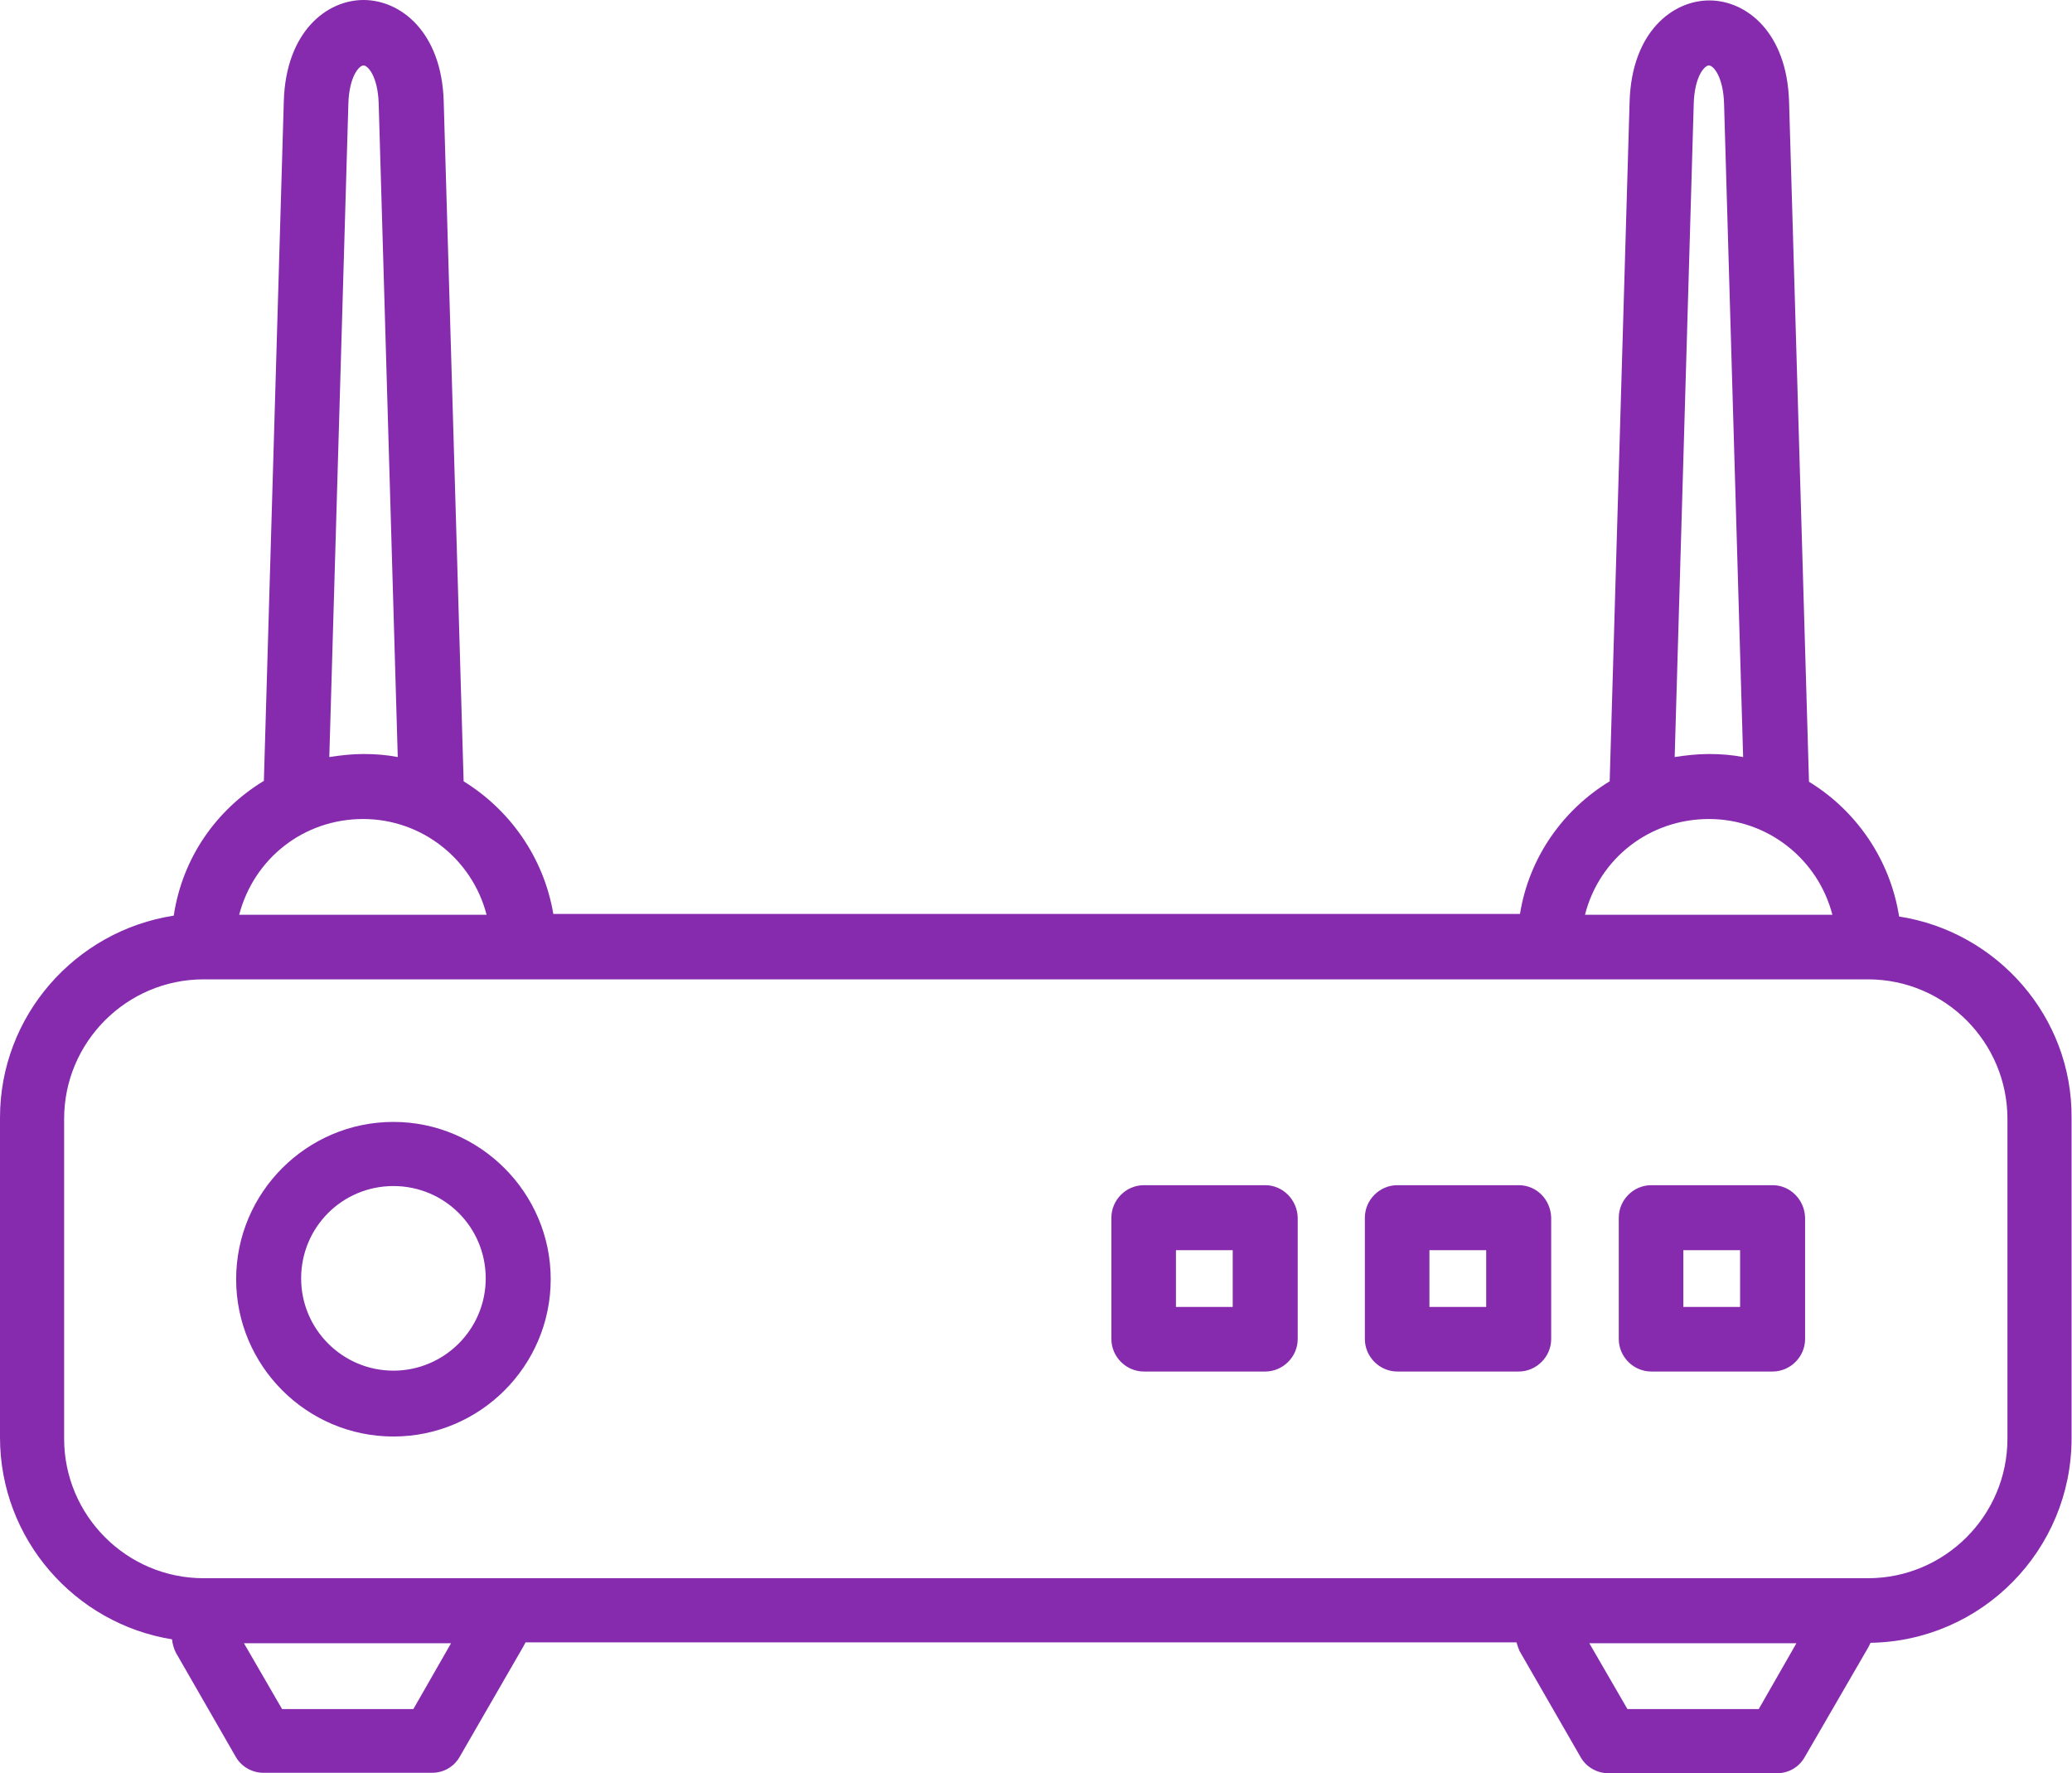 <?xml version="1.0" encoding="utf-8"?>
<!-- Generator: Adobe Illustrator 28.2.0, SVG Export Plug-In . SVG Version: 6.00 Build 0)  -->
<svg version="1.1" id="Layer_1" xmlns="http://www.w3.org/2000/svg" xmlns:xlink="http://www.w3.org/1999/xlink" x="0px" y="0px"
	 viewBox="0 0 47.82 40.92" style="enable-background:new 0 0 47.82 40.92;" xml:space="preserve">
<style type="text/css">
	.st0{fill:#FFFFFF;}
	.st1{fill:#F6F6F6;}
	.st2{fill:url(#SVGID_00000158730995264515714870000016957937164710295220_);}
	.st3{fill:#F0F0F0;}
	.st4{fill:#842BAC;}
	.st5{fill:#00C683;}
	.st6{fill:#F5F5F5;}
	.st7{fill:none;stroke:#DBDBDB;stroke-width:0.75;stroke-miterlimit:10;}
	.st8{fill:none;stroke:#D7D9E7;stroke-width:1.107;stroke-miterlimit:10;}
	.st9{fill:#FFE79F;}
	.st10{fill:#FFBA00;}
	.st11{fill:#ED4444;}
	.st12{fill:#FEFEFE;}
	.st13{fill:#A00FEE;}
	.st14{fill:#E1106E;}
	.st15{fill:none;stroke:#737373;stroke-width:0.75;stroke-miterlimit:10;}
	.st16{fill:none;stroke:#E1106E;stroke-miterlimit:10;}
	.st17{fill:#E0E0E6;}
	.st18{fill:none;stroke:#E1106E;stroke-width:1.235;stroke-miterlimit:10;}
	.st19{fill:url(#SVGID_00000005960648948461229860000003685278018192499882_);}
	.st20{fill:url(#SVGID_00000015357232553278032990000003123729510473429635_);}
	.st21{fill:none;stroke:#FB6C3C;stroke-miterlimit:10;}
	.st22{fill:#F14632;}
	.st23{fill:url(#SVGID_00000044862719231963123780000009199449848206558612_);}
	.st24{fill:url(#SVGID_00000078750518052441031290000016413235299905406349_);}
	.st25{fill:#F69220;}
	.st26{fill:#862BAE;}
	.st27{fill:#F5F5F8;}
	.st28{fill:#F2F2F2;}
	.st29{fill:#A20FF0;}
	.st30{fill:#FAEBFF;}
	.st31{fill:#BB28F9;}
	.st32{fill:#A027E0;}
	.st33{fill:#FFDB57;}
	.st34{fill:#44C868;}
	.st35{fill:#4CE166;}
	.st36{fill:#FFDB56;}
	.st37{fill:#A8EEFC;}
	.st38{fill:#FFBB24;}
	.st39{fill:#FF4A4A;}
	.st40{fill:#E7343F;}
	.st41{fill:#1EA4E9;}
	.st42{fill:#A8A8A8;}
	.st43{fill:#631496;}
	.st44{fill:#5E138E;}
	.st45{fill:#E4F6FF;}
	.st46{fill:#FFDDCE;}
	.st47{fill:#FFCBBE;}
	.st48{fill:#F4FBFF;}
	.st49{fill:#F2F0FA;}
	.st50{fill:url(#SVGID_00000049222349136259385880000015794839148981817260_);}
	
		.st51{fill:url(#SVGID_00000119098142688354930010000004012531069280576149_);stroke:#7B45FF;stroke-width:0.35;stroke-miterlimit:10;}
	.st52{fill:none;}
	.st53{fill:url(#SVGID_00000069399979497878614040000009079844454596984482_);}
	
		.st54{fill:url(#SVGID_00000144331976525078445600000011638686230226254976_);stroke:#7B45FF;stroke-width:0.35;stroke-miterlimit:10;}
</style>
<path class="st26" d="M43.83,21.15c-0.21-1.33-1-2.45-2.08-3.11l-0.46-15.7c-0.05-1.6-0.99-2.33-1.84-2.33s-1.79,0.73-1.84,2.33
	l-0.46,15.69c-1.07,0.65-1.86,1.75-2.07,3.06H12.77c-0.22-1.3-1-2.4-2.07-3.06l-0.46-15.7C10.19,0.73,9.24,0,8.39,0
	S6.6,0.73,6.55,2.33L6.09,18.02C5,18.68,4.21,19.79,4.01,21.13C1.74,21.48,0,23.44,0,25.79v7.38c0,2.35,1.73,4.3,3.97,4.66
	c0.01,0.1,0.04,0.21,0.09,0.31l1.38,2.4c0.13,0.23,0.38,0.37,0.64,0.37h3.89c0.27,0,0.51-0.14,0.64-0.37l1.46-2.53l0.06-0.11H35
	c0.02,0.07,0.04,0.13,0.07,0.2l1.41,2.45c0.13,0.23,0.38,0.37,0.64,0.37h3.89c0.27,0,0.51-0.14,0.64-0.37l1.46-2.52
	c0.02-0.04,0.04-0.07,0.06-0.12c2.57-0.04,4.64-2.14,4.64-4.72V25.8C47.83,23.46,46.09,21.5,43.83,21.15z M39.09,2.39
	c0.02-0.63,0.25-0.88,0.35-0.88s0.33,0.25,0.35,0.88l0.44,15.08c-0.26-0.05-0.52-0.07-0.79-0.07c-0.27,0-0.53,0.03-0.79,0.07
	L39.09,2.39z M39.44,18.9c1.36,0,2.52,0.93,2.85,2.21h-5.71C36.91,19.81,38.07,18.9,39.44,18.9L39.44,18.9z M8.38,18.9
	c1.36,0,2.52,0.93,2.85,2.21H5.52C5.86,19.81,7.01,18.9,8.38,18.9L8.38,18.9z M8.04,2.39c0.02-0.63,0.25-0.88,0.35-0.88
	s0.33,0.25,0.35,0.88l0.44,15.08c-0.26-0.05-0.52-0.07-0.79-0.07s-0.53,0.03-0.79,0.07L8.04,2.39z M9.54,39.44H6.51l-0.88-1.52h4.78
	L9.54,39.44z M40.59,39.44h-3.03l-0.88-1.52h4.78L40.59,39.44z M46.33,33.2c0,1.78-1.45,3.22-3.22,3.22H4.7
	c-1.78,0-3.22-1.45-3.22-3.22v-7.38c0-1.78,1.45-3.22,3.22-3.22h38.41c1.78,0,3.22,1.45,3.22,3.22V33.2z M9.08,25.89
	c-2,0-3.63,1.63-3.63,3.63s1.63,3.63,3.63,3.63s3.63-1.63,3.63-3.63S11.07,25.89,9.08,25.89z M9.08,31.63
	c-1.17,0-2.13-0.95-2.13-2.13s0.95-2.13,2.13-2.13s2.13,0.95,2.13,2.13S10.25,31.63,9.08,31.63z M29.2,27.35h-2.8
	c-0.41,0-0.75,0.34-0.75,0.75v2.8c0,0.41,0.34,0.75,0.75,0.75h2.8c0.41,0,0.75-0.34,0.75-0.75v-2.8
	C29.94,27.69,29.61,27.35,29.2,27.35z M28.45,30.16h-1.31v-1.31h1.31V30.16z M35.05,27.35h-2.8c-0.41,0-0.75,0.34-0.75,0.75v2.8
	c0,0.41,0.34,0.75,0.75,0.75h2.8c0.41,0,0.75-0.34,0.75-0.75v-2.8C35.79,27.69,35.47,27.35,35.05,27.35z M34.3,30.16h-1.31v-1.31
	h1.31V30.16z M40.91,27.35h-2.8c-0.41,0-0.75,0.34-0.75,0.75v2.8c0,0.41,0.34,0.75,0.75,0.75h2.8c0.41,0,0.75-0.34,0.75-0.75v-2.8
	C41.65,27.69,41.32,27.35,40.91,27.35z M40.16,30.16h-1.31v-1.31h1.31V30.16z"/>
</svg>
